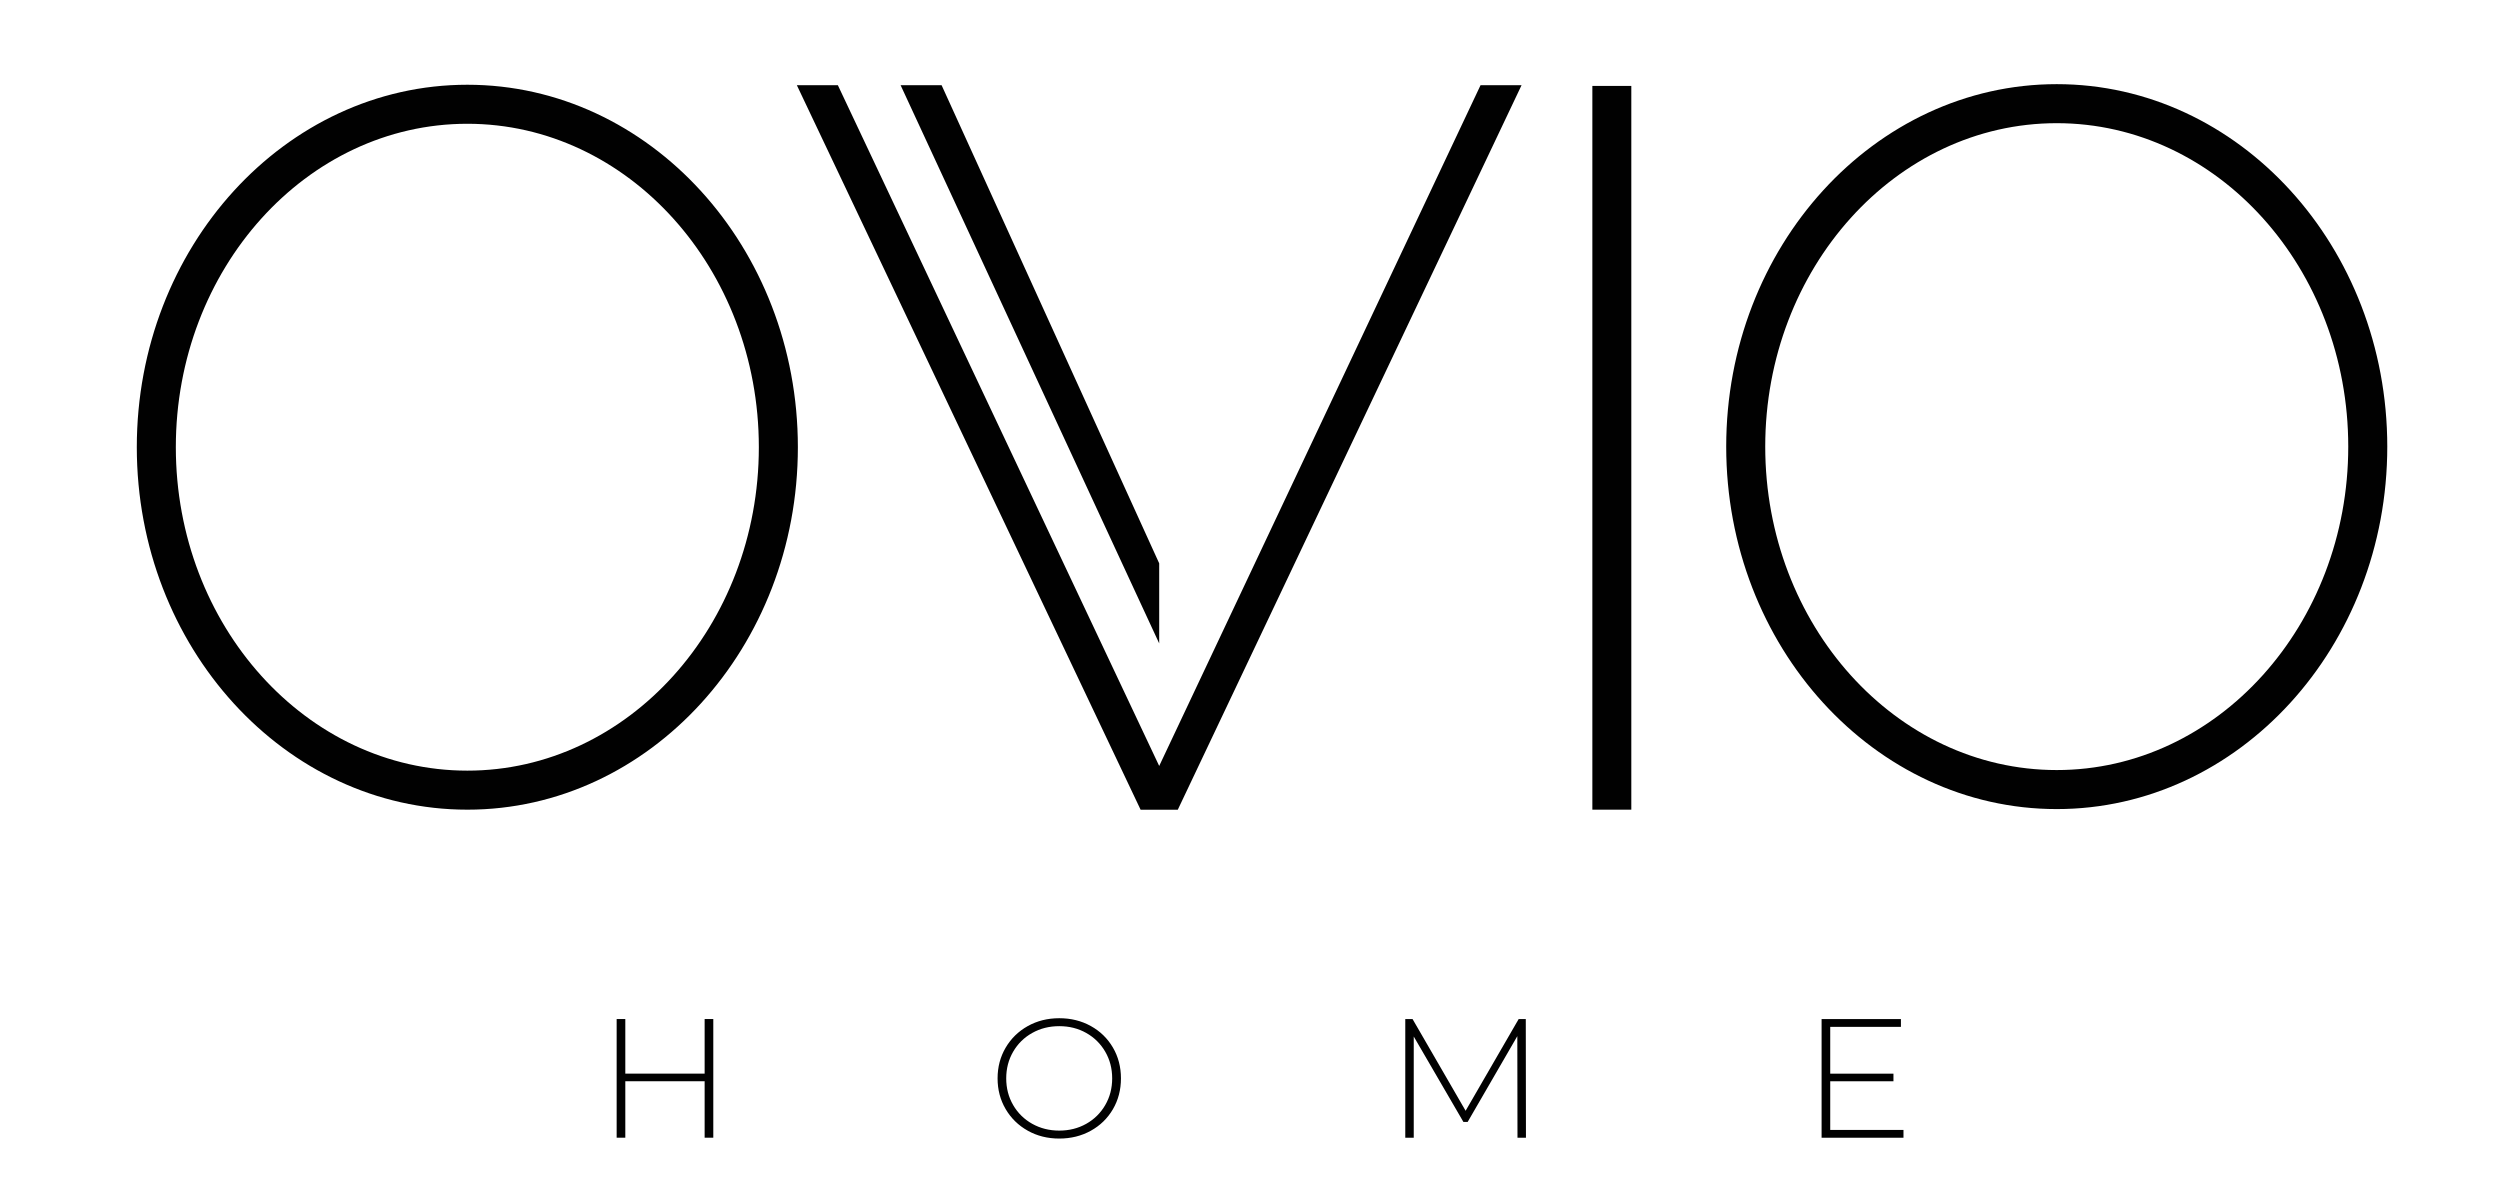 <svg viewBox="0 0 1057 500.5" xmlns="http://www.w3.org/2000/svg" data-name="Calque 1" id="Calque_1">
  <defs>
    <style>
      .cls-1 {
        fill: #010101;
      }
    </style>
  </defs>
  <polyline points="398.11 36.03 380.78 36.03 490.11 272.04 490.11 272.03 490.11 238.18 490.11 238.19" class="cls-1"></polyline>
  <polygon points="643.31 36.03 625.97 36.03 490.11 323.85 354.25 36.03 336.91 36.03 482.25 342.35 497.97 342.35 643.31 36.03" class="cls-1"></polygon>
  <rect height="306" width="16.47" y="36.33" x="673.25" class="cls-1"></rect>
  <g>
    <path d="M301.58,430.85v50.17h-3.66v-23.87h-33.54v23.87h-3.66v-50.17h3.66v23.08h33.54v-23.08h3.66Z" class="cls-1"></path>
    <path d="M434.53,478.05c-3.97-2.22-7.08-5.27-9.35-9.14-2.27-3.87-3.4-8.19-3.4-12.97s1.13-9.1,3.4-12.97c2.27-3.87,5.39-6.92,9.35-9.14,3.97-2.22,8.41-3.33,13.33-3.33s9.36,1.1,13.33,3.3c3.97,2.2,7.08,5.23,9.35,9.1,2.27,3.87,3.4,8.22,3.4,13.04s-1.14,9.17-3.4,13.04c-2.27,3.87-5.39,6.91-9.35,9.1-3.97,2.2-8.41,3.3-13.33,3.3s-9.37-1.11-13.33-3.33ZM459.26,475.15c3.39-1.91,6.07-4.55,8.03-7.92,1.96-3.37,2.94-7.13,2.94-11.29s-.98-7.92-2.94-11.29c-1.96-3.37-4.64-6.01-8.03-7.92-3.39-1.91-7.19-2.87-11.4-2.87s-8.02.96-11.43,2.87c-3.42,1.91-6.1,4.55-8.06,7.92-1.96,3.37-2.94,7.13-2.94,11.29s.98,7.92,2.94,11.29c1.96,3.37,4.65,6.01,8.06,7.92,3.42,1.91,7.23,2.87,11.43,2.87s8-.96,11.4-2.87Z" class="cls-1"></path>
    <path d="M641.59,481.02l-.07-42.93-21,36.27h-1.79l-21-36.12v42.79h-3.58v-50.17h3.08l22.43,38.78,22.43-38.78h3.01l.07,50.17h-3.58Z" class="cls-1"></path>
    <path d="M804.79,477.73v3.3h-34.62v-50.17h33.54v3.3h-29.89v19.78h26.73v3.22h-26.73v20.57h30.96Z" class="cls-1"></path>
  </g>
  <path d="M197.59,342.33c-77.06,0-139.75-68.75-139.75-153.25S120.54,35.83,197.59,35.83s139.75,68.75,139.75,153.25-62.69,153.25-139.75,153.25ZM197.59,52.33c-67.96,0-123.25,61.35-123.25,136.75s55.29,136.75,123.25,136.75,123.25-61.35,123.25-136.75-55.29-136.75-123.25-136.75Z" class="cls-1"></path>
  <path d="M869.59,342.08c-77.06,0-139.75-68.75-139.75-153.25s62.69-153.25,139.75-153.25,139.75,68.75,139.75,153.25-62.69,153.25-139.75,153.25ZM869.59,52.08c-67.96,0-123.25,61.35-123.25,136.75s55.29,136.75,123.25,136.75,123.25-61.35,123.25-136.75-55.29-136.75-123.25-136.75Z" class="cls-1"></path>
</svg>